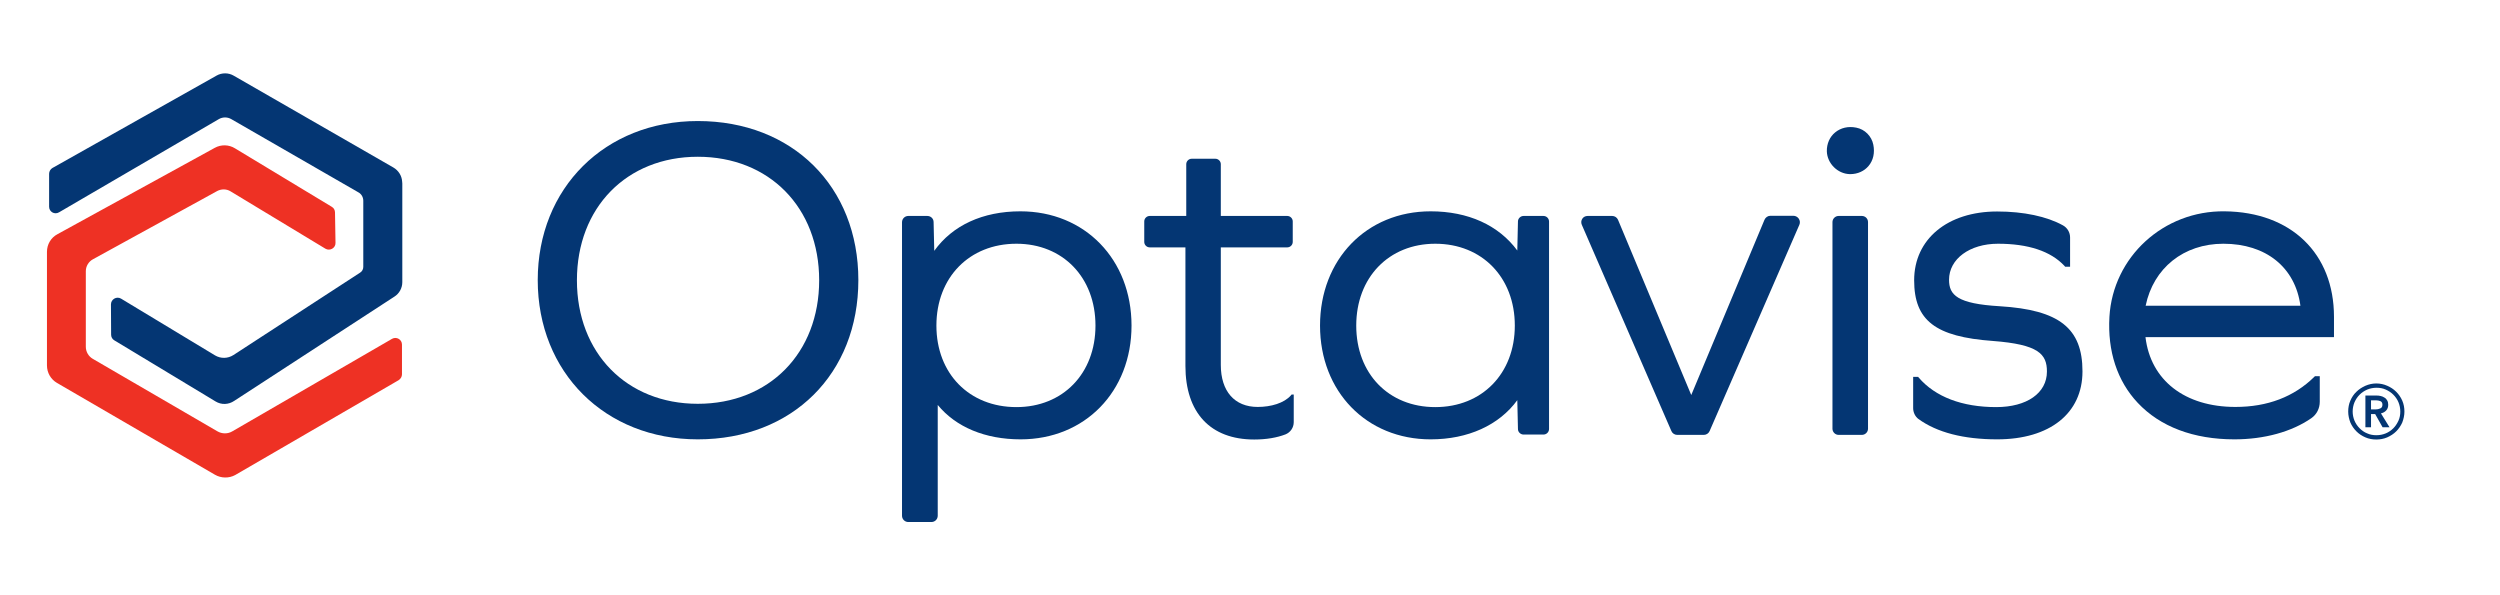 <?xml version="1.0" encoding="utf-8"?>
<!-- Generator: Adobe Illustrator 27.7.0, SVG Export Plug-In . SVG Version: 6.00 Build 0)  -->
<svg version="1.1" id="Layer_1" xmlns="http://www.w3.org/2000/svg" xmlns:xlink="http://www.w3.org/1999/xlink" x="0px" y="0px"
	 viewBox="0 0 151.19 36" style="enable-background:new 0 0 151.19 36;" xml:space="preserve">
<style type="text/css">
	.st0{fill:#043673;}
	.st1{fill:#EE3124;}
</style>
<g>
	<path class="st0" d="M13.04,24.28l-6.13-3.7c-0.12-0.07-0.19-0.2-0.19-0.34l-0.01-1.83c0-0.31,0.34-0.51,0.61-0.35l5.68,3.43
		c0.35,0.21,0.78,0.2,1.12-0.02l7.67-4.99c0.11-0.07,0.18-0.2,0.18-0.34v-4c0-0.21-0.11-0.41-0.3-0.51L13.98,7.2
		c-0.23-0.13-0.51-0.13-0.74,0l-9.67,5.64C3.3,13,2.97,12.81,2.97,12.5v-1.99c0-0.14,0.08-0.28,0.2-0.35l9.93-5.59
		c0.32-0.18,0.72-0.18,1.04,0.01l9.65,5.55c0.31,0.18,0.51,0.5,0.53,0.85l0.01,0.12l0,0.02v5.94c0,0.36-0.18,0.69-0.48,0.88
		l-9.68,6.3C13.82,24.48,13.39,24.49,13.04,24.28"/>
	<path class="st1" d="M13,28.71l-9.55-5.55c-0.38-0.22-0.61-0.62-0.61-1.06v-6.87c0-0.45,0.24-0.86,0.64-1.07l9.51-5.22
		c0.38-0.21,0.85-0.2,1.22,0.03l5.86,3.54c0.12,0.07,0.19,0.2,0.19,0.34l0.03,1.84c0.01,0.31-0.34,0.51-0.61,0.35l-5.74-3.47
		c-0.24-0.15-0.55-0.15-0.8-0.02l-7.52,4.13c-0.26,0.14-0.43,0.42-0.43,0.72v4.57c0,0.3,0.16,0.58,0.42,0.73l7.53,4.38
		c0.29,0.17,0.64,0.17,0.92,0l7.89-4.57l1.76-1.02c0.27-0.15,0.6,0.04,0.6,0.35v1.8c0,0.14-0.08,0.27-0.2,0.35l-9.89,5.74
		C13.85,28.93,13.38,28.93,13,28.71"/>
	<path class="st0" d="M42.2,24.42c-4.3,0-7.31-3.07-7.31-7.47c0-4.4,3.01-7.47,7.31-7.47c4.32,0,7.34,3.07,7.34,7.47
		C49.54,21.35,46.52,24.42,42.2,24.42 M42.2,7.32c-5.61,0-9.68,4.05-9.68,9.62c0,5.58,4.07,9.63,9.68,9.63
		c5.72,0,9.71-3.96,9.71-9.63C51.91,11.28,47.92,7.32,42.2,7.32"/>
	<path class="st0" d="M66.25,19.69c0,2.9-1.97,4.93-4.78,4.93c-2.85,0-4.84-2.02-4.84-4.93c0-2.91,1.99-4.95,4.84-4.95
		C64.28,14.74,66.25,16.78,66.25,19.69 M61.71,12.78c-2.28,0-4.11,0.85-5.21,2.39l-0.04-1.74c0-0.21-0.17-0.37-0.38-0.37h-1.15
		c-0.21,0-0.38,0.17-0.38,0.38v17.75c0,0.21,0.17,0.38,0.38,0.38h1.4c0.21,0,0.38-0.17,0.38-0.38v-6.7c1.1,1.34,2.87,2.08,5.01,2.08
		c3.89,0,6.71-2.89,6.71-6.88C68.43,15.69,65.61,12.78,61.71,12.78"/>
	<path class="st0" d="M86.8,24.62c-2.82,0-4.78-2.02-4.78-4.93c0-2.91,1.97-4.95,4.78-4.95c2.83,0,4.81,2.04,4.81,4.95
		C91.61,22.59,89.63,24.62,86.8,24.62 M93.34,13.06h-1.2c-0.18,0-0.34,0.15-0.34,0.33l-0.04,1.76c-1.13-1.53-2.97-2.37-5.24-2.37
		c-3.88,0-6.69,2.91-6.69,6.91c0,3.99,2.81,6.88,6.69,6.88c2.26,0,4.14-0.86,5.24-2.37l0.04,1.75c0,0.18,0.16,0.33,0.34,0.33h1.2
		c0.19,0,0.34-0.15,0.34-0.34V13.4C93.68,13.21,93.53,13.06,93.34,13.06"/>
	<path class="st0" d="M108.82,13.59l-5.43,12.48c-0.06,0.14-0.2,0.23-0.35,0.23h-1.61c-0.15,0-0.29-0.09-0.35-0.23l-5.42-12.48
		c-0.05-0.12-0.04-0.25,0.03-0.36c0.07-0.11,0.19-0.17,0.32-0.17h1.49c0.15,0,0.29,0.09,0.35,0.23l4.43,10.6l4.43-10.6
		c0.06-0.14,0.2-0.24,0.35-0.24h1.4c0.13,0,0.25,0.07,0.32,0.17C108.86,13.34,108.87,13.47,108.82,13.59"/>
	<path class="st0" d="M112.97,13.43v12.5c0,0.2-0.17,0.37-0.37,0.37h-1.41c-0.2,0-0.37-0.17-0.37-0.37v-12.5
		c0-0.2,0.17-0.37,0.37-0.37h1.41C112.8,13.06,112.97,13.22,112.97,13.43"/>
	<path class="st0" d="M113,10.04c-0.26,0.31-0.66,0.49-1.1,0.49h-0.04c-0.73-0.02-1.36-0.65-1.38-1.38
		c-0.01-0.45,0.17-0.87,0.5-1.14c0.34-0.28,0.79-0.39,1.28-0.29c0.52,0.1,0.93,0.52,1.03,1.03C113.39,9.24,113.29,9.7,113,10.04"/>
	<path class="st0" d="M125.94,22.46c0,2.54-1.98,4.11-5.16,4.11c-2.04,0-3.64-0.42-4.76-1.23c-0.2-0.15-0.32-0.4-0.32-0.66v-1.89
		h0.3l0.04,0.05c1,1.16,2.62,1.78,4.68,1.78c1.86,0,3.07-0.85,3.07-2.15c0-1.06-0.51-1.64-3.27-1.85c-3.48-0.25-4.76-1.24-4.76-3.67
		c0-2.49,2.02-4.16,5.02-4.16c1.6,0,3.01,0.3,3.98,0.84c0.27,0.15,0.43,0.43,0.43,0.73v1.77h-0.3l-0.04-0.05
		c-0.83-0.89-2.19-1.34-4.02-1.34c-1.71,0-2.96,0.92-2.96,2.18c0,0.92,0.49,1.45,3.07,1.6C124.54,18.74,125.94,19.85,125.94,22.46"
		/>
	<path class="st0" d="M134.46,14.74c2.58,0,4.35,1.43,4.66,3.75h-9.36C130.23,16.21,132.06,14.74,134.46,14.74 M141.15,19.16
		c0-3.83-2.59-6.34-6.61-6.38c-3.7-0.05-6.76,2.76-6.97,6.38c-0.12,2.08,0.47,3.88,1.71,5.2c1.36,1.45,3.38,2.21,5.85,2.21
		c1.81,0,3.47-0.46,4.65-1.28c0.32-0.22,0.51-0.59,0.51-0.99v-1.55H140l-0.04,0.04c-1.23,1.21-2.83,1.82-4.77,1.82
		c-3.06,0-5.13-1.61-5.44-4.22h11.4V19.16z"/>
	<path class="st0" d="M78.24,23.87v1.66c0,0.33-0.2,0.62-0.5,0.74c-0.52,0.2-1.16,0.31-1.89,0.31c-2.65,0-4.16-1.62-4.16-4.45v-7.17
		h-2.16c-0.18,0-0.33-0.15-0.33-0.33v-1.24c0-0.18,0.15-0.33,0.33-0.33h2.21V9.93c0-0.18,0.15-0.33,0.33-0.33h1.43
		c0.18,0,0.33,0.15,0.33,0.33v3.13h4.02c0.18,0,0.33,0.15,0.33,0.33v1.24c0,0.18-0.15,0.33-0.33,0.33h-4.02v7.11
		c0,1.59,0.83,2.54,2.23,2.54c0.8,0,1.6-0.23,2.01-0.7l0.04-0.05H78.24z"/>
</g>
<g>
	<path class="st0" d="M142.01,24.89c0-0.23,0.04-0.46,0.13-0.66c0.09-0.21,0.21-0.39,0.37-0.54c0.15-0.15,0.34-0.27,0.54-0.36
		c0.21-0.09,0.43-0.14,0.66-0.14c0.23,0,0.46,0.05,0.66,0.14c0.21,0.09,0.39,0.21,0.54,0.36c0.15,0.15,0.28,0.33,0.37,0.54
		c0.09,0.21,0.13,0.43,0.13,0.66s-0.05,0.45-0.13,0.66c-0.09,0.2-0.21,0.38-0.37,0.54c-0.15,0.15-0.34,0.27-0.54,0.36
		c-0.21,0.09-0.43,0.13-0.66,0.13c-0.23,0-0.46-0.04-0.66-0.13c-0.21-0.09-0.39-0.21-0.54-0.36c-0.15-0.15-0.28-0.33-0.37-0.54
		C142.06,25.34,142.01,25.12,142.01,24.89z M142.28,24.89c0,0.19,0.04,0.38,0.11,0.55c0.07,0.17,0.18,0.33,0.31,0.46
		c0.13,0.13,0.28,0.24,0.46,0.31c0.17,0.08,0.36,0.11,0.56,0.11c0.2,0,0.39-0.04,0.56-0.11s0.33-0.18,0.46-0.31
		c0.13-0.13,0.23-0.29,0.31-0.46c0.08-0.18,0.11-0.36,0.11-0.55c0-0.2-0.04-0.39-0.11-0.56c-0.07-0.17-0.18-0.33-0.31-0.46
		c-0.13-0.13-0.28-0.23-0.46-0.31s-0.36-0.11-0.56-0.11c-0.2,0-0.39,0.04-0.56,0.11c-0.18,0.08-0.33,0.18-0.46,0.31
		s-0.23,0.28-0.31,0.46C142.32,24.5,142.28,24.69,142.28,24.89z M143.05,23.92h0.67c0.09,0,0.18,0.01,0.26,0.03
		c0.08,0.02,0.16,0.05,0.23,0.1c0.07,0.04,0.12,0.1,0.16,0.17c0.04,0.07,0.06,0.16,0.06,0.26c0,0.14-0.04,0.25-0.12,0.34
		c-0.08,0.09-0.19,0.15-0.32,0.18l0.52,0.84h-0.42l-0.45-0.8h-0.25v0.8h-0.34V23.92z M143.67,24.76c0.1,0,0.19-0.02,0.28-0.06
		c0.09-0.04,0.13-0.11,0.13-0.23c0-0.1-0.04-0.17-0.12-0.21c-0.08-0.03-0.17-0.05-0.26-0.05h-0.31v0.55H143.67z"/>
</g>
</svg>
